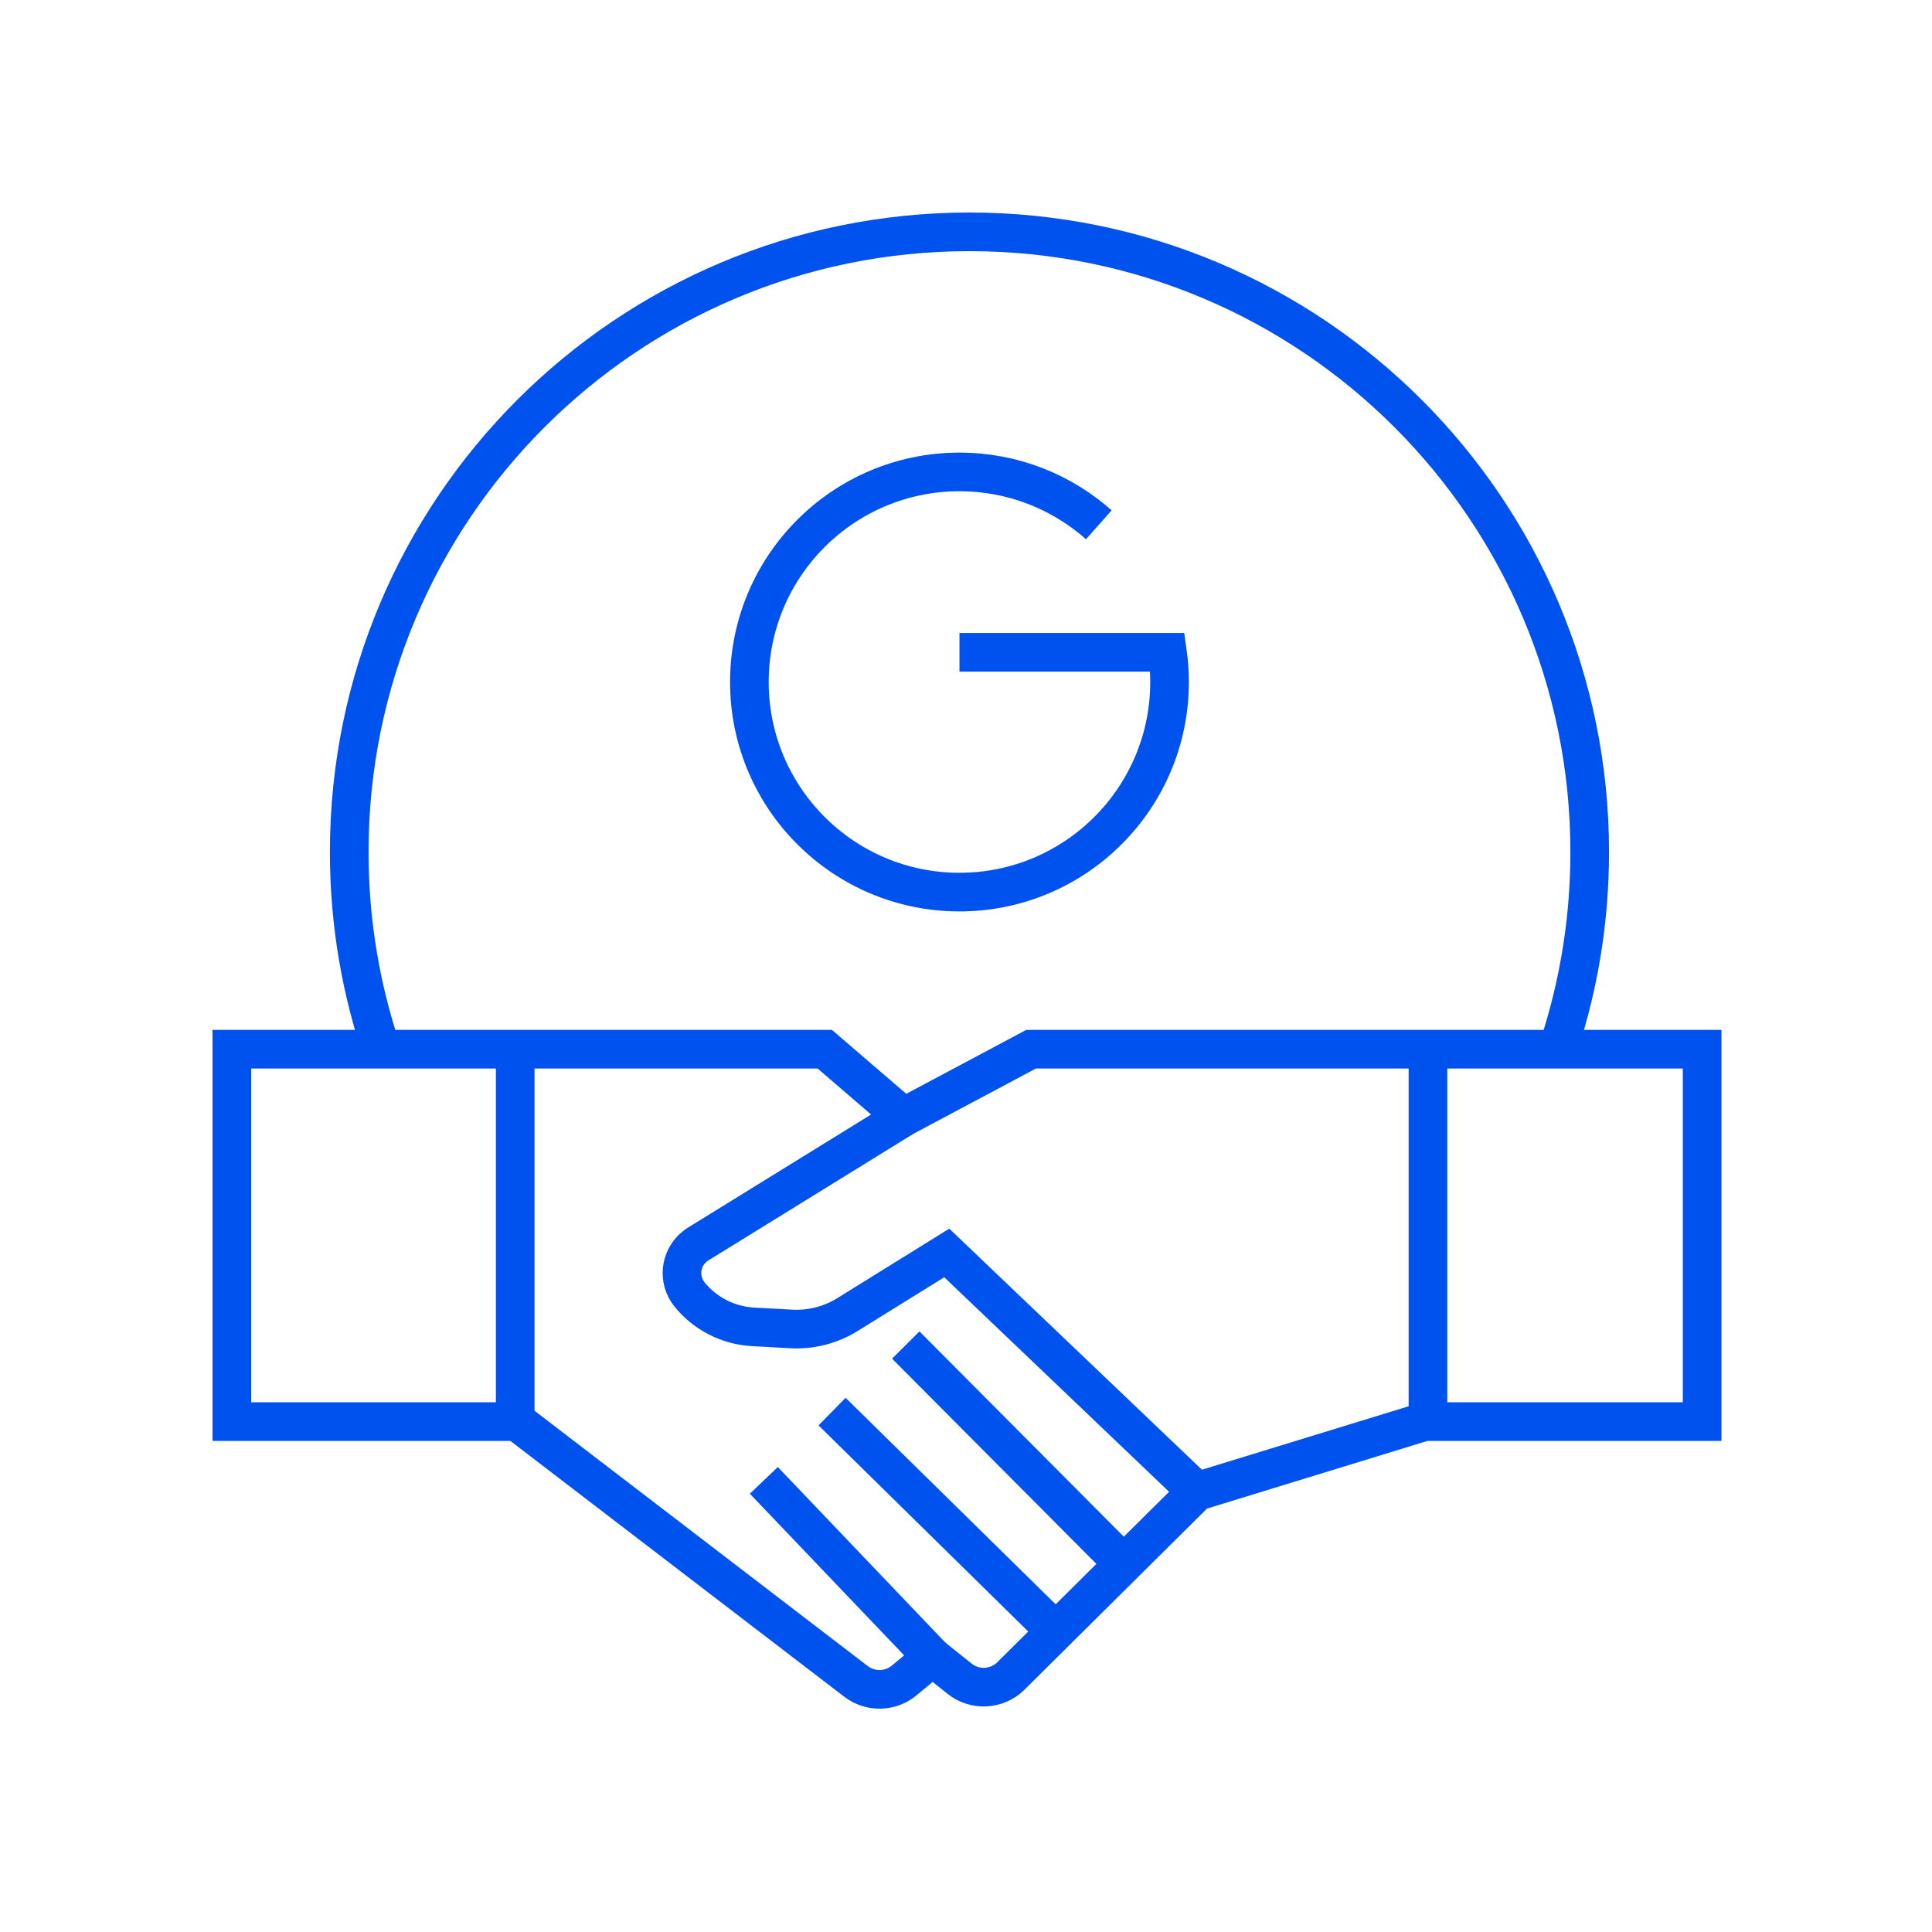 <?xml version="1.0" encoding="UTF-8"?>
<svg width="100px" height="100px" viewBox="0 0 100 100" version="1.1" xmlns="http://www.w3.org/2000/svg" xmlns:xlink="http://www.w3.org/1999/xlink">
    <title>ic_partnership google</title>
    <g id="ic_partnership-google" stroke="none" stroke-width="1" fill="none" fill-rule="evenodd">
        <g id="Group-6" transform="translate(12, 12)" stroke="#0052EE" stroke-width="2">
            <path d="M68.71,42.059 C69.731,38.924 70.283,35.578 70.283,32.103 C70.283,14.373 55.91,0 38.18,0 C20.45,0 6.076,14.373 6.076,32.103 C6.076,35.791 6.698,39.333 7.842,42.63" id="Path"></path>
            <path d="M0,42.306 L30.689,42.306 L34.775,45.82 L41.369,42.306 L76.102,42.306 L76.102,61.582 L61.732,61.582 L49.945,65.2 L40.325,74.746 C39.604,75.461 38.462,75.523 37.669,74.89 L36.26,73.766 L36.26,73.766 L34.803,74.978 C34.085,75.576 33.048,75.597 32.307,75.029 L14.755,61.582 L14.755,61.582 L0,61.582 L0,42.306 Z" id="Path-24"></path>
            <path d="M49.945,65.2 L37.004,52.853 L33.764,54.863 L31.863,56.043 C30.992,56.583 29.975,56.843 28.952,56.786 L26.972,56.677 C25.693,56.606 24.503,56 23.695,55.007 C23.079,54.251 23.194,53.139 23.95,52.524 C24.009,52.475 24.071,52.431 24.136,52.391 L34.775,45.82 L34.775,45.82" id="Path-29"></path>
            <line x1="14.667" y1="42.306" x2="14.667" y2="61.536" id="Path-30"></line>
            <line x1="61.911" y1="61.536" x2="61.911" y2="42.306" id="Path-31"></line>
            <line x1="34.881" y1="57.619" x2="45.998" y2="68.785" id="Path-32"></line>
            <line x1="31.067" y1="61.064" x2="42.671" y2="72.47" id="Path-33"></line>
            <line x1="36.26" y1="73.766" x2="27.536" y2="64.624" id="Path-34"></line>
            <path d="M44.875,15.163 C42.955,13.461 40.429,12.427 37.662,12.427 C31.657,12.427 26.788,17.295 26.788,23.301 C26.788,29.306 31.657,34.175 37.662,34.175 C43.667,34.175 48.536,29.306 48.536,23.301 C48.536,22.779 48.499,22.265 48.428,21.763 L37.662,21.763" id="Path"></path>
        </g>
    </g>
</svg>